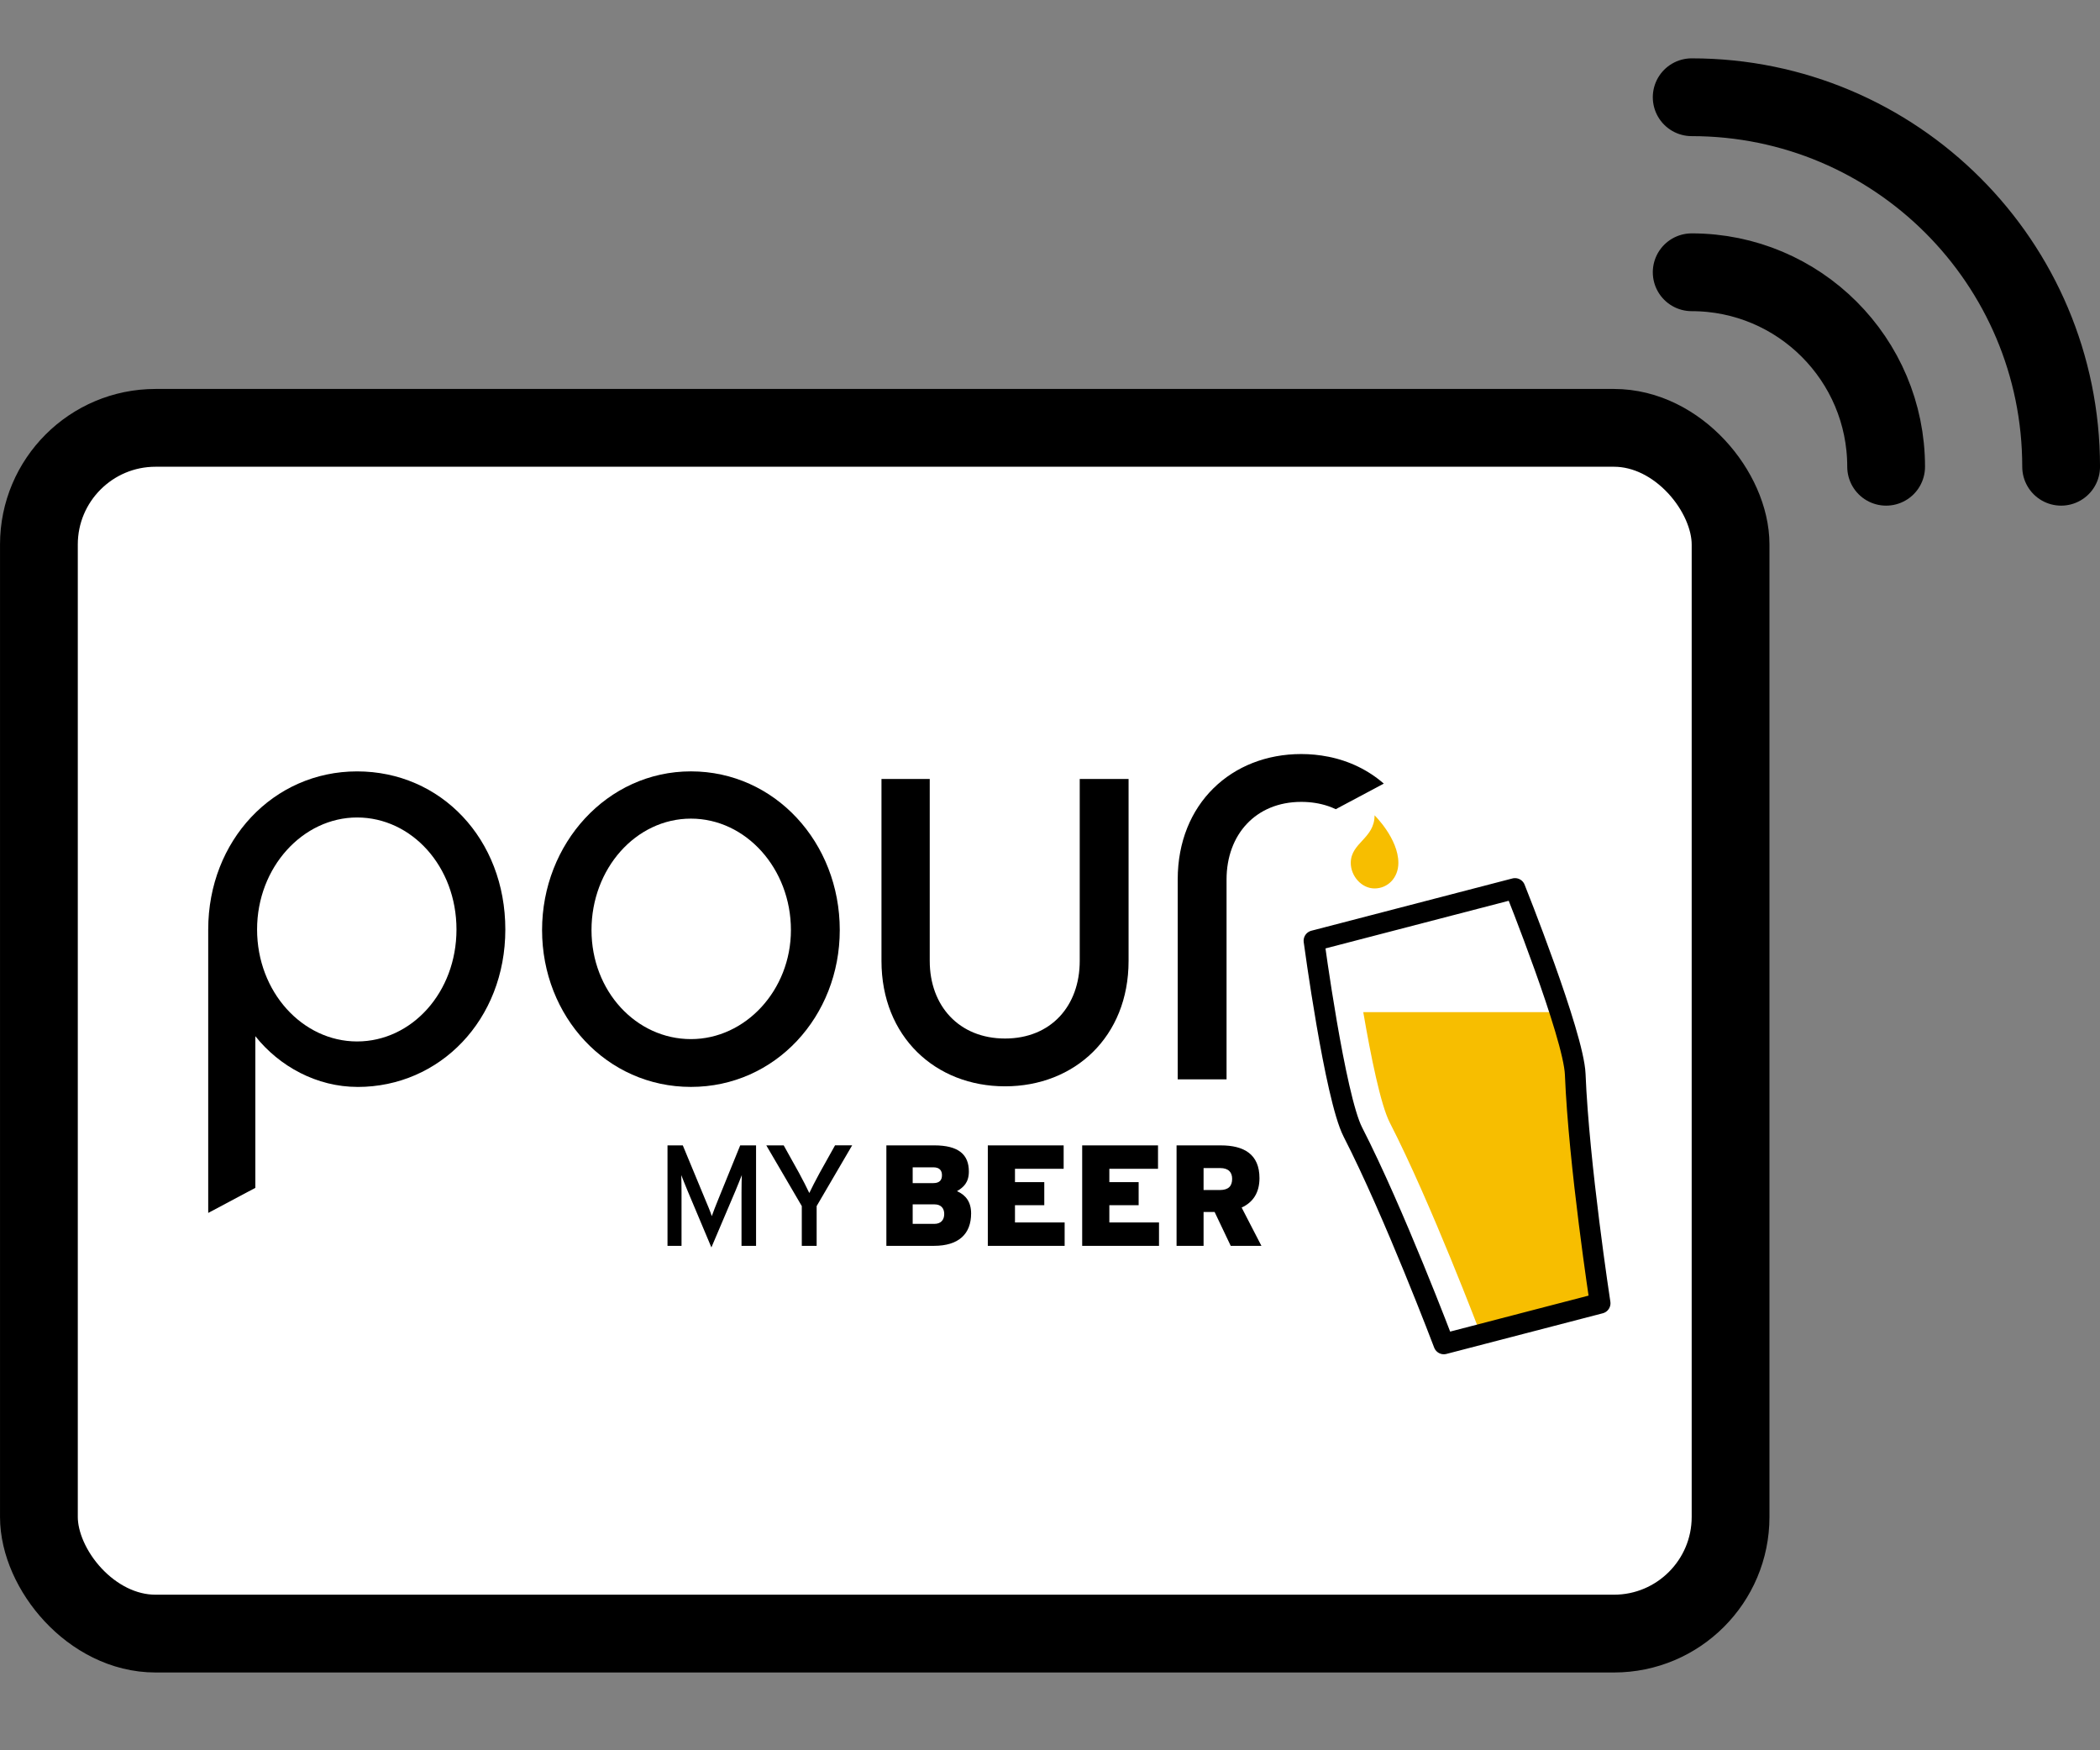 <svg xmlns="http://www.w3.org/2000/svg" height="90" viewBox="0 0 108 90" width="108"><rect x="0" y="0" width="108" height="90" fill="#808080" stroke="none"/><g fill="none" fill-rule="evenodd"><rect fill="#fff" height="62" rx="6" stroke="#000" stroke-linecap="square" stroke-linejoin="round" stroke-width="4" width="87" x="2.001" y="22"></rect><g transform="translate(10.709 38.773)"><path d="m71.584 28.242s-1.096-7.153-1.281-11.775c-.08-2.015-3.098-9.555-3.098-9.555l-10.339 2.688s1.079 8.042 2.002 9.84c2.113 4.118 4.677 10.892 4.677 10.892z" fill="#fff" fill-rule="nonzero"></path><path d="m69.507 13.272h-10.105c.387 2.257.894 4.765 1.361 5.675 2.115 4.119 4.679 10.893 4.679 10.893l6.129-1.595s-1.098-7.153-1.281-11.775c-.026-.645-.352-1.852-.783-3.198" fill="#f7be00" fill-rule="nonzero"></path><path d="m71.584 28.242s-1.096-7.153-1.281-11.775c-.08-2.015-3.098-9.555-3.098-9.555l-10.339 2.688s1.079 8.042 2.002 9.84c2.113 4.118 4.677 10.892 4.677 10.892z" stroke="#000" stroke-linecap="round" stroke-linejoin="round" stroke-width="1.063"></path><g fill-rule="nonzero"><path d="m61.207 5.598c0-1.253-1.224-2.447-1.224-2.447 0 1.195-1.224 1.402-1.224 2.447 0 .672.549 1.313 1.224 1.313.675 0 1.224-.543 1.224-1.313" fill="#f7be00"></path><g fill="#000"><path d="m27.426 25.29v-2.731c0-.31.008-.761.015-.908-.059.148-.204.517-.328.812l-1.236 2.907-1.223-2.907c-.124-.295-.269-.664-.327-.812.007.148.014.598.014.908v2.731h-.721v-5.168h.786l1.142 2.755c.124.294.284.671.349.885.073-.213.218-.583.342-.885l1.12-2.755h.815v5.168z"></path><path d="m31.29 23.244v2.046h-.764v-2.046l-1.826-3.122h.895l.793 1.425c.175.318.437.835.524 1.026.088-.192.342-.686.524-1.019l.8-1.433h.88z"></path><path d="m37.321 25.29h-2.445v-5.168h2.459c1.266 0 1.783.48 1.783 1.344 0 .561-.269.811-.611 1.011.458.199.727.56.727 1.143 0 1.056-.633 1.669-1.914 1.669m-.029-4.038h-1.062v.812h1.062c.327 0 .444-.162.444-.406 0-.229-.11-.406-.444-.406m.058 1.904h-1.12v1.004h1.113c.349 0 .509-.214.509-.509s-.167-.494-.502-.494"></path><path d="m40.093 25.29v-5.167h3.9v1.203h-2.503v.687h1.507v1.187h-1.507v.886h2.554v1.203z"></path><path d="m44.946 25.29v-5.167h3.9v1.203h-2.503v.687h1.507v1.187h-1.507v.886h2.554v1.203z"></path><path d="m52.586 25.29-.829-1.742h-.568v1.742h-1.389v-5.167h2.277c1.193 0 1.987.458 1.987 1.684 0 .776-.356 1.255-.917 1.513l1.018 1.971h-1.579zm-.546-4.001h-.851v1.13h.829c.459 0 .64-.207.64-.576 0-.325-.175-.554-.619-.554"></path><path d="m7.684 17.117c-2.099 0-4.02-1.05-5.261-2.608v7.798l-2.424 1.289v-14.575c0-4.56 3.34-8.129 7.655-8.129 4.315 0 7.625 3.48 7.625 8.129 0 4.65-3.369 8.097-7.595 8.097m-.03-13.856c-2.778 0-5.142 2.55-5.142 5.759 0 3.209 2.335 5.758 5.142 5.758 2.807 0 5.113-2.519 5.113-5.758 0-3.239-2.306-5.759-5.113-5.759"></path><path d="m32.479 9.05c0 4.438-3.311 8.066-7.655 8.066s-7.655-3.628-7.655-8.066 3.34-8.159 7.655-8.159 7.655 3.659 7.655 8.159m-2.512 0c0-3.15-2.306-5.729-5.143-5.729s-5.113 2.58-5.113 5.729c0 3.15 2.305 5.608 5.113 5.608s5.143-2.519 5.143-5.608"></path><path d="m44.82 1.281h2.512v9.358c0 3.899-2.778 6.447-6.354 6.447s-6.354-2.549-6.354-6.447v-9.358h2.482v9.358c0 2.309 1.507 3.989 3.872 3.989s3.842-1.679 3.842-3.989v-9.358z"></path><path d="m57.592.135c-.442-.088-.902-.135-1.379-.135-3.576 0-6.354 2.55-6.354 6.449v10.278h2.512v-10.278c0-2.31 1.507-3.989 3.842-3.989.501 0 .962.076 1.379.216.137.046.269.101.395.16l2.471-1.315c-.794-.692-1.771-1.171-2.866-1.387"></path></g></g></g><g stroke="#000" stroke-linecap="round" stroke-linejoin="round" stroke-width="4" transform="translate(2.001 5)"><path d="m95 19c0-5.523-4.477-10-10-10"></path><path d="m104 19c0-10.493-8.507-19-19-19"></path></g></g></svg>